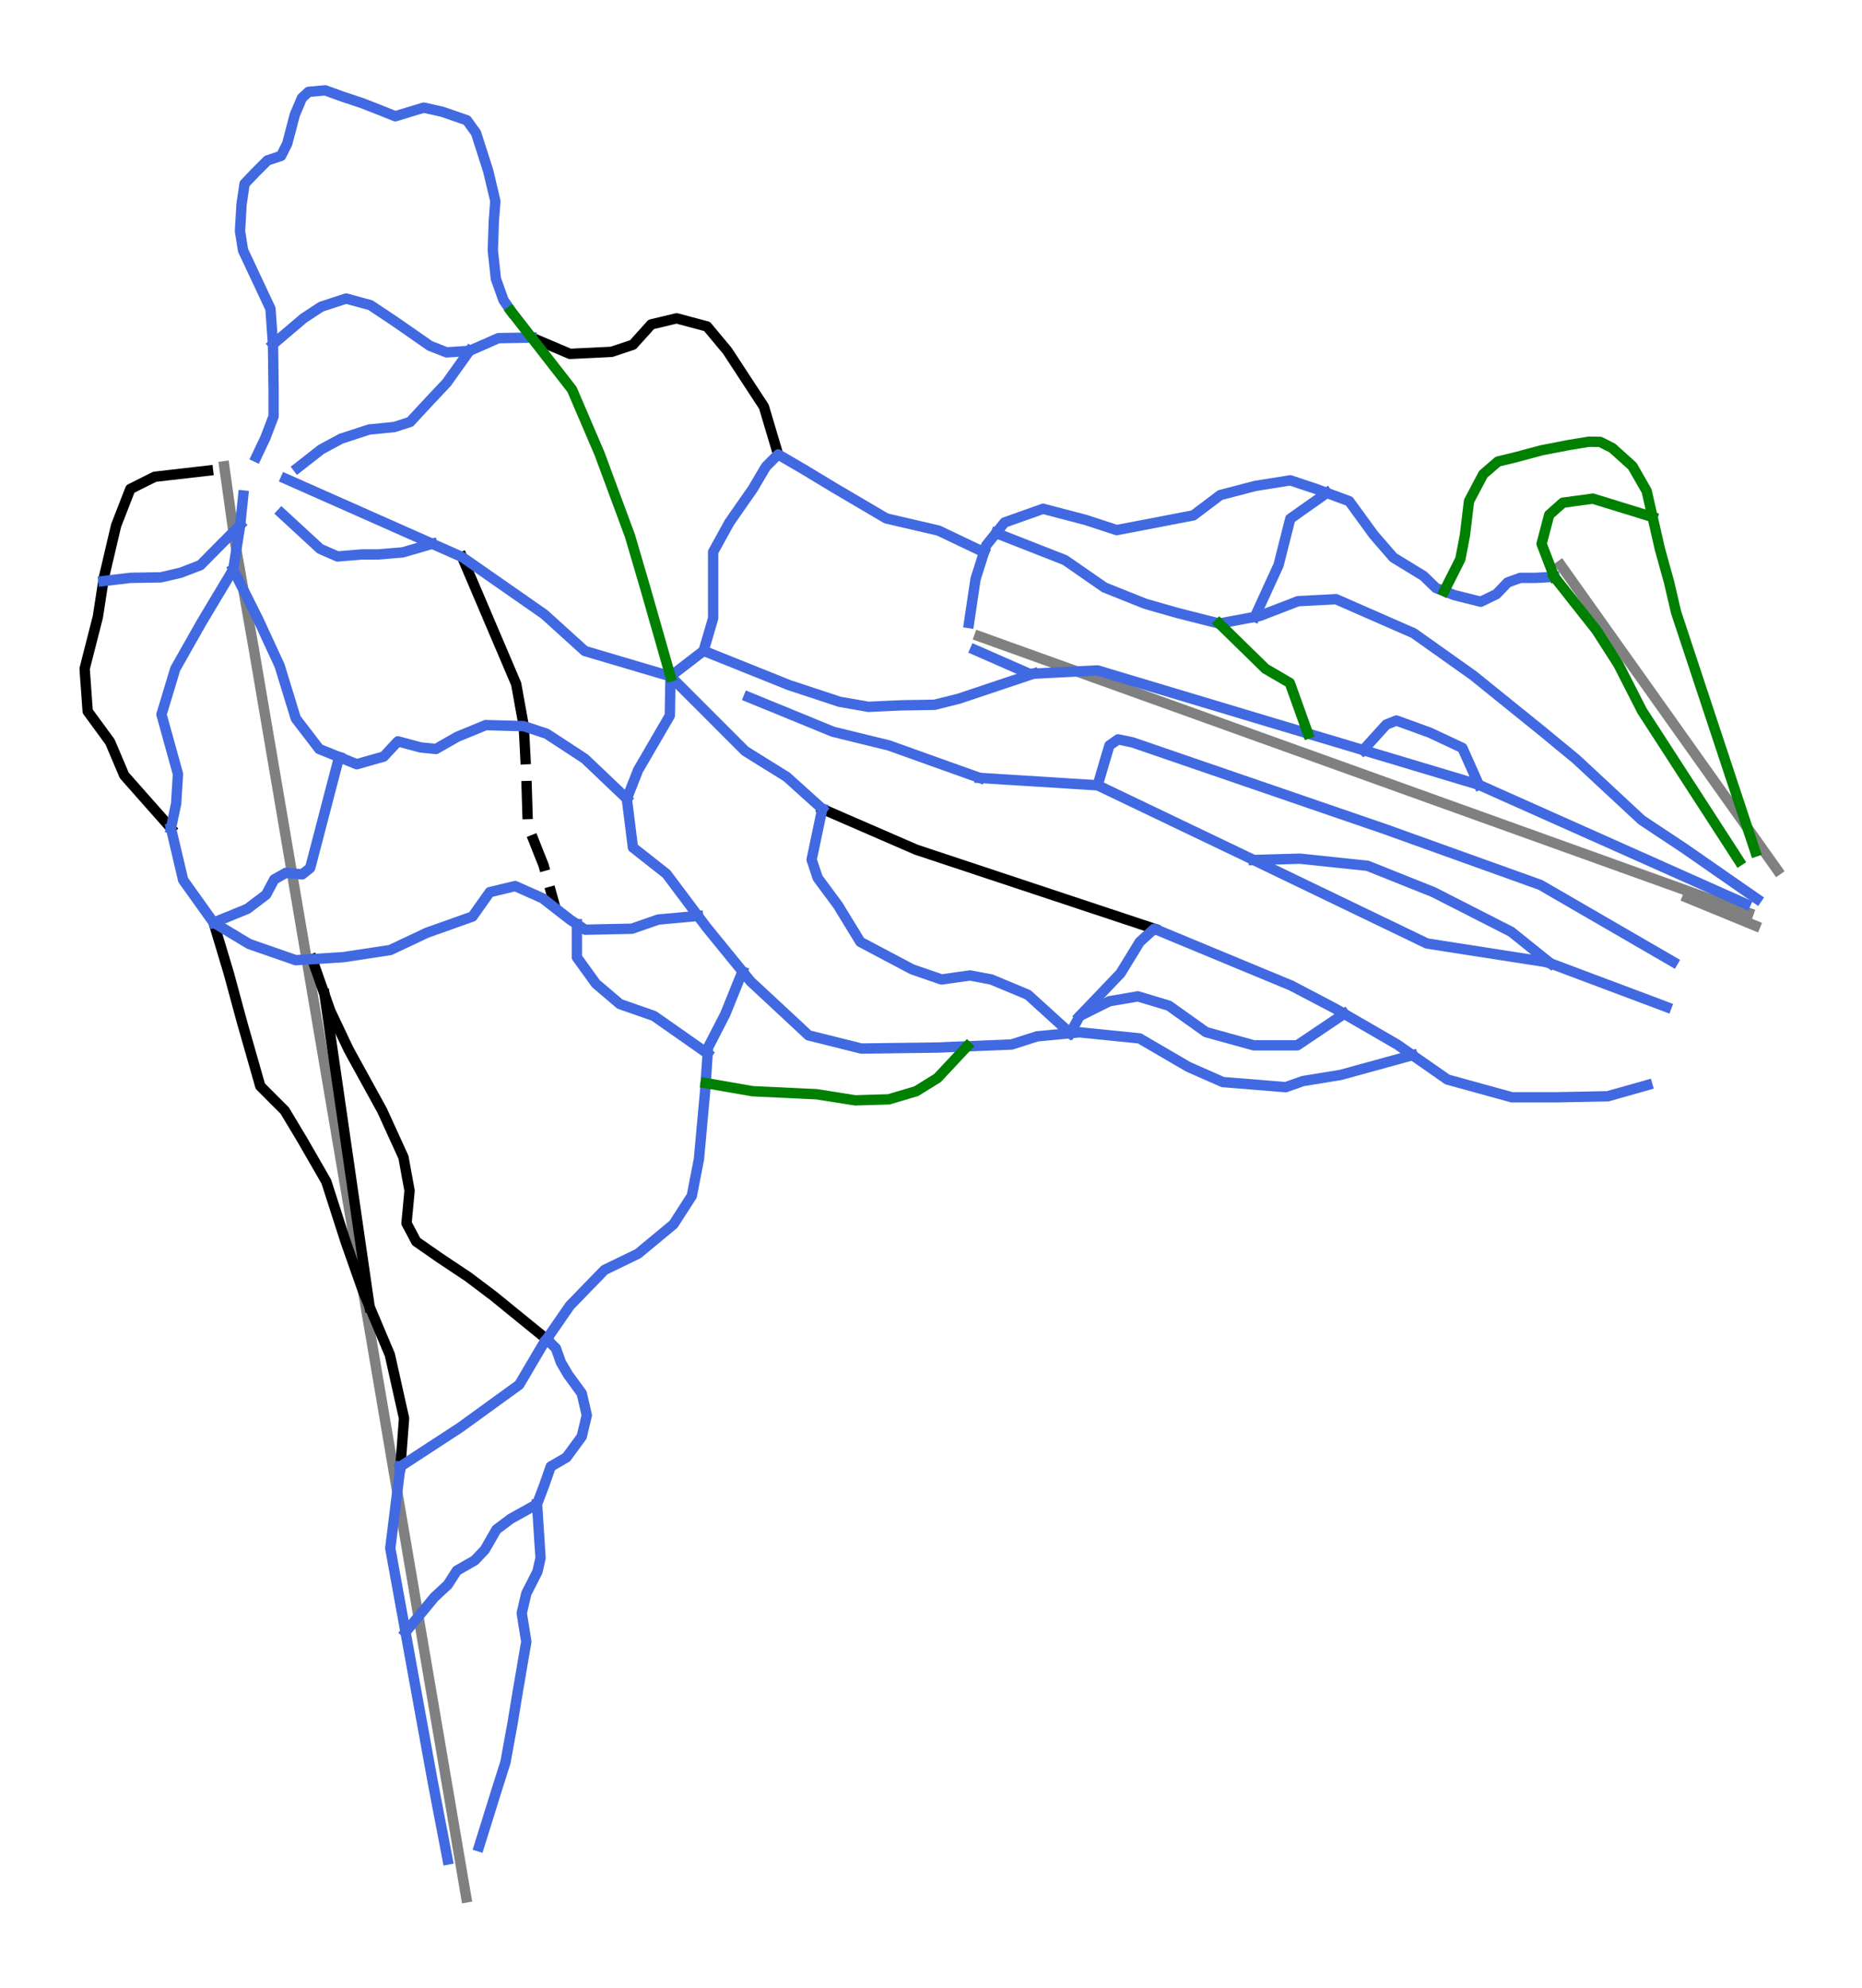<?xml version="1.0" encoding="utf-8" standalone="no"?>
<!DOCTYPE svg PUBLIC "-//W3C//DTD SVG 1.1//EN"
  "http://www.w3.org/Graphics/SVG/1.1/DTD/svg11.dtd">
<svg xmlns:xlink="http://www.w3.org/1999/xlink" width="72pt" height="76.829pt" viewBox="0 0 72 76.829" xmlns="http://www.w3.org/2000/svg" version="1.1">
 <defs>
  <style type="text/css">*{stroke-linejoin: round; stroke-linecap: butt}</style>
 </defs>
 <g id="figure_1">
  <g id="patch_1">
   <path d="M 0 76.829 
L 72 76.829 
L 72 0 
L 0 0 
z
" style="fill: #ffffff"/>
  </g>
  <g id="axes_1">
   <g id="line2d_1">
    <path d="M 8.671 18.023 
L 8.719 18.368 
L 8.768 18.712 
L 8.816 19.056 
L 8.864 19.4 
L 8.914 19.754 
L 8.963 20.107 
L 9.013 20.461 
L 9.063 20.814 
L 9.16 21.366 
L 9.257 21.918 
L 9.354 22.47 
L 9.451 23.021 
L 9.548 23.573 
L 9.645 24.125 
L 9.742 24.677 
L 9.84 25.229 
L 9.925 25.731 
L 10.011 26.233 
L 10.089 26.692 
L 10.167 27.152 
L 10.245 27.611 
L 10.323 28.07 
L 10.402 28.53 
L 10.48 28.989 
L 10.558 29.448 
L 10.636 29.908 
L 10.7 30.281 
L 10.764 30.655 
L 10.827 31.028 
L 10.891 31.401 
L 10.954 31.775 
L 11.018 32.148 
L 11.081 32.522 
L 11.145 32.895 
L 11.253 33.53 
L 11.361 34.164 
L 11.469 34.799 
L 11.577 35.433 
L 11.657 35.903 
L 11.737 36.374 
L 11.817 36.844 
L 11.897 37.314 
L 11.977 37.784 
L 12.057 38.255 
L 12.137 38.725 
L 12.217 39.195 
L 12.28 39.566 
L 12.343 39.937 
L 12.407 40.308 
L 12.47 40.679 
L 12.533 41.05 
L 12.596 41.42 
L 12.659 41.791 
L 12.722 42.162 
L 12.785 42.533 
L 12.849 42.904 
L 12.912 43.275 
L 12.975 43.646 
L 13.038 44.017 
L 13.101 44.388 
L 13.164 44.758 
L 13.227 45.129 
L 13.314 45.638 
L 13.4 46.146 
L 13.487 46.654 
L 13.574 47.163 
L 13.621 47.445 
L 13.727 48.063 
L 13.832 48.681 
L 13.937 49.299 
L 14.042 49.917 
L 14.111 50.322 
L 14.18 50.728 
L 14.249 51.133 
L 14.318 51.538 
L 14.387 51.943 
L 14.456 52.349 
L 14.525 52.754 
L 14.594 53.159 
L 14.681 53.668 
L 14.768 54.178 
L 14.854 54.687 
L 14.941 55.197 
L 15.028 55.706 
L 15.114 56.215 
L 15.201 56.725 
L 15.288 57.234 
L 15.395 57.861 
L 15.501 58.488 
L 15.608 59.115 
L 15.715 59.742 
L 15.786 60.159 
L 15.857 60.575 
L 15.928 60.992 
L 15.999 61.408 
L 16.069 61.825 
L 16.14 62.241 
L 16.211 62.658 
L 16.282 63.074 
L 16.363 63.552 
L 16.445 64.029 
L 16.526 64.507 
L 16.607 64.984 
L 16.689 65.462 
L 16.77 65.939 
L 16.851 66.417 
L 16.932 66.895 
L 17.014 67.372 
L 17.095 67.85 
L 17.176 68.327 
L 17.257 68.805 
L 17.339 69.282 
L 17.42 69.76 
L 17.501 70.238 
L 17.583 70.715 
L 17.694 71.371 
L 17.806 72.026 
L 17.917 72.682 
L 18.029 73.337 
" clip-path="url(#pae480b3e66)" style="fill: none; stroke: #808080; stroke-width: 0.4; stroke-linecap: square"/>
   </g>
   <g id="line2d_2">
    <path d="M 67.617 35.286 
L 67.211 35.14 
L 66.806 34.994 
L 66.401 34.848 
L 65.995 34.703 
L 65.439 34.503 
L 64.884 34.303 
L 64.328 34.103 
L 63.772 33.904 
L 63.318 33.741 
L 62.864 33.578 
L 62.411 33.415 
L 61.957 33.252 
L 61.503 33.088 
L 61.049 32.925 
L 60.595 32.762 
L 60.142 32.599 
L 59.775 32.468 
L 59.409 32.336 
L 59.042 32.204 
L 58.676 32.073 
L 58.309 31.941 
L 57.943 31.809 
L 57.577 31.678 
L 57.21 31.546 
L 56.81 31.402 
L 56.411 31.259 
L 56.011 31.115 
L 55.612 30.972 
L 55.212 30.828 
L 54.812 30.684 
L 54.413 30.541 
L 54.013 30.397 
L 53.644 30.264 
L 53.275 30.132 
L 52.906 29.999 
L 52.537 29.866 
L 52.168 29.734 
L 51.798 29.601 
L 51.429 29.468 
L 51.06 29.336 
L 50.731 29.217 
L 50.402 29.099 
L 50.073 28.981 
L 49.744 28.863 
L 49.414 28.744 
L 49.085 28.626 
L 48.756 28.508 
L 48.427 28.39 
L 48.025 28.245 
L 47.623 28.101 
L 47.221 27.956 
L 46.819 27.812 
L 46.417 27.667 
L 46.015 27.523 
L 45.613 27.378 
L 45.211 27.234 
L 44.842 27.101 
L 44.474 26.969 
L 44.105 26.837 
L 43.737 26.704 
L 43.368 26.572 
L 43 26.439 
L 42.631 26.307 
L 42.262 26.175 
L 41.769 25.997 
L 41.276 25.82 
L 40.783 25.643 
L 40.29 25.466 
L 39.685 25.248 
L 39.08 25.031 
L 38.474 24.813 
L 37.869 24.595 
" clip-path="url(#pae480b3e66)" style="fill: none; stroke: #808080; stroke-width: 0.4; stroke-linecap: square"/>
   </g>
   <g id="line2d_3">
    <path d="M 68.727 33.627 
L 68.426 33.203 
L 68.125 32.78 
L 67.825 32.356 
L 67.524 31.933 
L 67.289 31.602 
L 67.053 31.271 
L 66.818 30.941 
L 66.583 30.61 
L 66.348 30.279 
L 66.113 29.948 
L 65.878 29.617 
L 65.642 29.286 
L 65.411 28.96 
L 65.179 28.634 
L 64.947 28.308 
L 64.716 27.982 
L 64.484 27.656 
L 64.252 27.33 
L 64.02 27.004 
L 63.789 26.678 
L 63.516 26.294 
L 63.243 25.911 
L 62.97 25.527 
L 62.697 25.143 
L 62.424 24.759 
L 62.151 24.375 
L 61.878 23.991 
L 61.605 23.607 
L 61.294 23.169 
L 60.982 22.73 
L 60.67 22.291 
L 60.359 21.853 
" clip-path="url(#pae480b3e66)" style="fill: none; stroke: #808080; stroke-width: 0.4; stroke-linecap: square"/>
   </g>
   <g id="line2d_4">
    <path d="M 67.873 35.779 
L 67.544 35.644 
L 67.216 35.509 
L 66.887 35.374 
L 66.558 35.239 
L 66.229 35.104 
L 65.901 34.969 
L 65.572 34.834 
L 65.243 34.699 
" clip-path="url(#pae480b3e66)" style="fill: none; stroke: #808080; stroke-width: 0.4; stroke-linecap: square"/>
   </g>
   <g id="line2d_5">
    <path d="M 17.869 21.53 
L 18.13 22.143 
L 18.392 22.756 
L 18.653 23.369 
L 18.914 23.983 
L 19.175 24.596 
L 19.437 25.209 
L 19.698 25.822 
L 19.959 26.435 
L 20.033 26.843 
L 20.106 27.251 
L 20.18 27.658 
L 20.253 28.066 
" clip-path="url(#pae480b3e66)" style="fill: none; stroke: #000000; stroke-width: 0.4; stroke-linecap: square"/>
   </g>
   <g id="line2d_6">
    <path d="M 20.556 13.048 
L 20.927 13.205 
L 21.298 13.363 
L 21.669 13.52 
L 22.04 13.678 
L 22.442 13.658 
L 22.845 13.639 
L 23.247 13.619 
L 23.65 13.599 
L 24.062 13.462 
L 24.474 13.324 
L 24.828 12.932 
L 25.181 12.539 
L 25.672 12.422 
L 26.162 12.304 
L 26.751 12.461 
L 27.34 12.618 
L 27.733 13.089 
L 28.125 13.56 
L 28.479 14.1 
L 28.832 14.64 
L 29.185 15.179 
L 29.539 15.719 
L 29.676 16.18 
L 29.813 16.642 
L 29.951 17.103 
L 30.088 17.564 
" clip-path="url(#pae480b3e66)" style="fill: none; stroke: #000000; stroke-width: 0.4; stroke-linecap: square"/>
   </g>
   <g id="line2d_7">
    <path d="M 12.547 38.427 
L 12.601 38.804 
L 12.656 39.182 
L 12.71 39.56 
L 12.765 39.937 
L 12.82 40.315 
L 12.874 40.693 
L 12.929 41.07 
L 12.983 41.448 
L 13.038 41.826 
L 13.093 42.203 
L 13.147 42.581 
L 13.202 42.959 
L 13.256 43.336 
L 13.311 43.714 
L 13.365 44.092 
L 13.42 44.469 
L 13.475 44.847 
L 13.529 45.225 
L 13.584 45.602 
L 13.638 45.98 
L 13.693 46.358 
L 13.748 46.735 
L 13.802 47.113 
L 13.857 47.491 
L 13.911 47.868 
L 13.966 48.246 
L 14.021 48.624 
L 14.075 49.001 
L 14.13 49.379 
L 14.184 49.757 
L 14.239 50.134 
L 14.293 50.512 
" clip-path="url(#pae480b3e66)" style="fill: none; stroke: #000000; stroke-width: 0.4; stroke-linecap: square"/>
   </g>
   <g id="line2d_8">
    <path d="M 12.071 37.073 
L 12.19 37.411 
L 12.309 37.75 
L 12.428 38.088 
L 12.547 38.427 
L 12.66 38.751 
L 12.774 39.075 
L 12.951 39.448 
L 13.128 39.821 
L 13.304 40.194 
L 13.481 40.567 
L 13.805 41.156 
L 14.129 41.745 
L 14.453 42.334 
L 14.777 42.923 
L 14.983 43.374 
L 15.189 43.825 
L 15.395 44.277 
L 15.601 44.728 
L 15.719 45.376 
L 15.837 46.023 
L 15.778 46.652 
L 15.719 47.28 
L 15.907 47.634 
L 16.095 47.988 
L 16.547 48.302 
L 16.998 48.616 
L 17.558 48.989 
L 18.117 49.362 
L 18.598 49.725 
L 19.079 50.088 
L 19.594 50.507 
L 20.108 50.925 
L 20.623 51.344 
L 21.138 51.762 
" clip-path="url(#pae480b3e66)" style="fill: none; stroke: #000000; stroke-width: 0.4; stroke-linecap: square"/>
   </g>
   <g id="line2d_9">
    <path d="M 8.259 35.66 
L 8.406 36.151 
L 8.554 36.642 
L 8.701 37.133 
L 8.848 37.623 
L 8.976 38.094 
L 9.103 38.565 
L 9.231 39.036 
L 9.358 39.507 
L 9.535 40.125 
L 9.712 40.744 
L 9.888 41.362 
L 10.065 41.98 
L 10.536 42.452 
L 11.008 42.923 
L 11.361 43.511 
L 11.714 44.1 
L 11.94 44.493 
L 12.166 44.885 
L 12.392 45.278 
L 12.617 45.67 
L 12.804 46.249 
L 12.99 46.828 
L 13.177 47.407 
L 13.363 47.986 
L 13.533 48.469 
L 13.703 48.952 
L 13.873 49.434 
L 14.042 49.917 
L 14.293 50.512 
L 14.489 50.975 
L 14.684 51.438 
L 14.879 51.902 
L 15.075 52.365 
L 15.212 52.978 
L 15.349 53.591 
L 15.486 54.205 
L 15.624 54.818 
L 15.589 55.284 
L 15.554 55.75 
L 15.518 56.216 
L 15.483 56.682 
" clip-path="url(#pae480b3e66)" style="fill: none; stroke: #000000; stroke-width: 0.4; stroke-linecap: square"/>
   </g>
   <g id="line2d_10">
    <path d="M 20.253 28.066 
L 20.278 28.542 
L 20.303 29.018 
L 20.327 29.493 
L 20.352 29.969 
L 20.366 30.455 
L 20.381 30.941 
L 20.396 31.427 
L 20.411 31.913 
L 20.563 32.295 
L 20.715 32.678 
L 20.867 33.061 
L 21.019 33.443 
L 21.134 33.859 
L 21.25 34.275 
L 21.365 34.691 
L 21.48 35.107 
" clip-path="url(#pae480b3e66)" style="fill: none; stroke-dasharray: 1.48,0.64; stroke-dashoffset: 0; stroke: #000000; stroke-width: 0.4"/>
   </g>
   <g id="line2d_11">
    <path d="M 8.043 18.192 
L 7.528 18.251 
L 7.013 18.31 
L 6.497 18.369 
L 5.982 18.428 
L 5.511 18.663 
L 5.04 18.899 
L 4.902 19.252 
L 4.765 19.605 
L 4.628 19.958 
L 4.49 20.312 
L 4.372 20.812 
L 4.255 21.313 
L 4.137 21.813 
L 4.019 22.314 
L 3.997 22.459 
L 3.943 22.806 
L 3.89 23.152 
L 3.837 23.498 
L 3.783 23.845 
L 3.656 24.345 
L 3.528 24.846 
L 3.4 25.346 
L 3.273 25.847 
L 3.302 26.259 
L 3.332 26.671 
L 3.361 27.083 
L 3.391 27.495 
L 3.607 27.79 
L 3.823 28.084 
L 4.038 28.379 
L 4.254 28.673 
L 4.392 28.997 
L 4.529 29.321 
L 4.667 29.645 
L 4.804 29.968 
L 5.256 30.479 
L 5.707 30.989 
L 6.159 31.499 
L 6.61 32.01 
" clip-path="url(#pae480b3e66)" style="fill: none; stroke: #000000; stroke-width: 0.4; stroke-linecap: square"/>
   </g>
   <g id="line2d_12">
    <path d="M 31.796 31.265 
L 32.25 31.462 
L 32.703 31.659 
L 33.157 31.856 
L 33.611 32.053 
L 34.065 32.25 
L 34.518 32.447 
L 34.972 32.644 
L 35.426 32.841 
L 36.001 33.032 
L 36.577 33.223 
L 37.152 33.414 
L 37.728 33.605 
L 38.303 33.796 
L 38.879 33.987 
L 39.454 34.178 
L 40.03 34.369 
L 40.605 34.56 
L 41.181 34.751 
L 41.756 34.942 
L 42.332 35.133 
L 42.907 35.324 
L 43.482 35.515 
L 44.058 35.706 
L 44.633 35.897 
" clip-path="url(#pae480b3e66)" style="fill: none; stroke: #000000; stroke-width: 0.4; stroke-linecap: square"/>
   </g>
   <g id="line2d_13">
    <path d="M 9.406 19.153 
L 9.347 19.722 
L 9.289 20.291 
L 9.221 20.721 
L 9.154 21.151 
L 9.086 21.581 
L 9.018 22.011 
L 8.708 22.53 
L 8.397 23.049 
L 8.086 23.568 
L 7.776 24.087 
L 7.526 24.528 
L 7.277 24.968 
L 7.028 25.408 
L 6.779 25.849 
L 6.645 26.29 
L 6.512 26.732 
L 6.378 27.173 
L 6.244 27.615 
L 6.404 28.191 
L 6.563 28.767 
L 6.723 29.343 
L 6.882 29.919 
L 6.846 30.494 
L 6.81 31.069 
L 6.71 31.539 
L 6.61 32.01 
" clip-path="url(#pae480b3e66)" style="fill: none; stroke: #4169e1; stroke-width: 0.4; stroke-linecap: square"/>
   </g>
   <g id="line2d_14">
    <path d="M 28.95 26.947 
L 29.357 27.114 
L 29.765 27.281 
L 30.172 27.447 
L 30.579 27.614 
L 30.987 27.781 
L 31.394 27.948 
L 31.801 28.115 
L 32.208 28.282 
L 32.748 28.414 
L 33.288 28.547 
L 33.828 28.679 
L 34.368 28.811 
L 34.807 28.968 
L 35.246 29.125 
L 35.685 29.282 
L 36.124 29.439 
L 36.564 29.596 
L 37.003 29.753 
L 37.442 29.91 
L 37.881 30.067 
" clip-path="url(#pae480b3e66)" style="fill: none; stroke: #4169e1; stroke-width: 0.4; stroke-linecap: square"/>
   </g>
   <g id="line2d_15">
    <path d="M 11.047 18.506 
L 11.401 18.663 
L 11.755 18.82 
L 12.11 18.977 
L 12.464 19.134 
L 12.819 19.291 
L 13.173 19.448 
L 13.527 19.605 
L 13.882 19.762 
L 14.236 19.92 
L 14.59 20.077 
L 14.945 20.234 
L 15.299 20.391 
L 15.653 20.548 
L 16.008 20.705 
L 16.362 20.862 
L 16.716 21.019 
L 17.293 21.274 
L 17.869 21.53 
L 18.266 21.806 
L 18.663 22.083 
L 19.061 22.36 
L 19.458 22.637 
L 19.855 22.914 
L 20.252 23.19 
L 20.649 23.467 
L 21.046 23.744 
L 21.438 24.098 
L 21.829 24.453 
L 22.221 24.807 
L 22.613 25.161 
L 23.027 25.284 
L 23.441 25.406 
L 23.856 25.529 
L 24.27 25.651 
L 24.684 25.774 
L 25.098 25.896 
L 25.513 26.019 
L 25.927 26.141 
" clip-path="url(#pae480b3e66)" style="fill: none; stroke: #4169e1; stroke-width: 0.4; stroke-linecap: square"/>
   </g>
   <g id="line2d_16">
    <path d="M 27.207 25.154 
L 27.618 25.319 
L 28.03 25.484 
L 28.442 25.649 
L 28.854 25.815 
L 29.265 25.98 
L 29.677 26.145 
L 30.089 26.31 
L 30.5 26.476 
L 30.991 26.638 
L 31.482 26.8 
L 31.973 26.962 
L 32.464 27.124 
L 33.023 27.222 
L 33.583 27.32 
L 34.23 27.29 
L 34.878 27.261 
L 35.506 27.251 
L 36.134 27.241 
L 36.605 27.124 
L 37.076 27.006 
L 37.437 26.885 
L 37.799 26.764 
L 38.16 26.643 
L 38.521 26.522 
L 38.882 26.401 
L 39.243 26.28 
L 39.604 26.159 
L 39.965 26.038 
" clip-path="url(#pae480b3e66)" style="fill: none; stroke: #4169e1; stroke-width: 0.4; stroke-linecap: square"/>
   </g>
   <g id="line2d_17">
    <path d="M 10.556 13.306 
L 10.85 13.056 
L 11.145 12.805 
L 11.44 12.555 
L 11.734 12.305 
L 12.077 12.079 
L 12.421 11.854 
L 12.902 11.697 
L 13.383 11.539 
L 13.854 11.667 
L 14.325 11.795 
L 14.796 12.109 
L 15.267 12.423 
L 15.606 12.658 
L 15.945 12.894 
L 16.283 13.129 
L 16.622 13.365 
L 16.946 13.492 
L 17.27 13.62 
L 17.712 13.591 
L 18.153 13.561 
L 18.713 13.316 
L 19.272 13.07 
L 19.914 13.059 
L 20.556 13.048 
" clip-path="url(#pae480b3e66)" style="fill: none; stroke: #4169e1; stroke-width: 0.4; stroke-linecap: square"/>
   </g>
   <g id="line2d_18">
    <path d="M 11.518 18.075 
L 11.97 17.722 
L 12.421 17.369 
L 12.804 17.163 
L 13.187 16.957 
L 13.727 16.78 
L 14.267 16.603 
L 14.757 16.554 
L 15.248 16.505 
L 15.857 16.309 
L 16.239 15.897 
L 16.622 15.485 
L 16.946 15.141 
L 17.27 14.798 
L 17.491 14.488 
L 17.712 14.179 
L 17.932 13.87 
L 18.153 13.561 
" clip-path="url(#pae480b3e66)" style="fill: none; stroke: #4169e1; stroke-width: 0.4; stroke-linecap: square"/>
   </g>
   <g id="line2d_19">
    <path d="M 22.307 35.721 
L 22.307 36.361 
L 22.307 37.001 
L 22.673 37.508 
L 23.039 38.016 
L 23.503 38.411 
L 23.967 38.806 
L 24.297 38.922 
L 24.627 39.037 
L 24.957 39.152 
L 25.287 39.268 
L 25.806 39.632 
L 26.325 39.995 
L 26.844 40.359 
L 27.364 40.723 
" clip-path="url(#pae480b3e66)" style="fill: none; stroke: #4169e1; stroke-width: 0.4; stroke-linecap: square"/>
   </g>
   <g id="line2d_20">
    <path d="M 25.927 26.141 
L 25.92 26.52 
L 25.914 26.9 
L 25.908 27.279 
L 25.901 27.658 
L 25.594 28.186 
L 25.286 28.715 
L 24.978 29.244 
L 24.671 29.772 
L 24.455 30.322 
L 24.238 30.871 
L 24.297 31.342 
L 24.356 31.813 
L 24.415 32.285 
L 24.474 32.756 
L 24.798 33.011 
L 25.122 33.266 
L 25.446 33.521 
L 25.77 33.776 
L 26.075 34.183 
L 26.38 34.589 
L 26.685 34.996 
L 26.99 35.402 
L 27.301 35.817 
L 27.653 36.25 
L 28.006 36.683 
L 28.359 37.115 
L 28.711 37.548 
L 29.028 37.937 
L 29.308 38.197 
L 29.588 38.457 
L 29.868 38.717 
L 30.147 38.977 
L 30.427 39.237 
L 30.707 39.497 
L 30.986 39.757 
L 31.266 40.018 
L 31.776 40.145 
L 32.287 40.273 
L 32.797 40.4 
L 33.308 40.528 
L 33.676 40.523 
L 34.044 40.518 
L 34.412 40.513 
L 34.78 40.508 
L 35.148 40.503 
L 35.516 40.499 
L 35.884 40.494 
L 36.252 40.489 
L 36.825 40.465 
L 37.397 40.442 
L 37.827 40.424 
L 38.258 40.406 
L 38.688 40.389 
L 39.118 40.371 
L 39.609 40.214 
L 40.099 40.057 
L 40.742 39.996 
L 41.385 39.934 
L 41.748 39.9 
L 42.327 39.959 
L 42.906 40.018 
L 43.485 40.076 
L 44.064 40.135 
L 44.535 40.41 
L 45.006 40.685 
L 45.477 40.96 
L 45.949 41.234 
L 46.282 41.382 
L 46.616 41.529 
L 46.95 41.676 
L 47.283 41.823 
L 47.892 41.872 
L 48.5 41.921 
L 49.109 41.971 
L 49.717 42.02 
L 50.051 41.902 
L 50.385 41.784 
L 50.748 41.725 
L 51.111 41.666 
L 51.474 41.607 
L 51.837 41.548 
L 52.185 41.453 
L 52.532 41.357 
L 52.88 41.262 
L 53.228 41.166 
L 53.575 41.07 
L 53.923 40.975 
L 54.27 40.879 
L 54.618 40.784 
" clip-path="url(#pae480b3e66)" style="fill: none; stroke: #4169e1; stroke-width: 0.4; stroke-linecap: square"/>
   </g>
   <g id="line2d_21">
    <path d="M 31.796 31.265 
L 31.693 31.755 
L 31.59 32.246 
L 31.487 32.736 
L 31.384 33.226 
L 31.502 33.58 
L 31.619 33.933 
L 32.012 34.463 
L 32.404 34.993 
L 32.62 35.346 
L 32.836 35.7 
L 33.053 36.053 
L 33.268 36.406 
L 33.769 36.671 
L 34.269 36.936 
L 34.77 37.201 
L 35.27 37.466 
L 35.84 37.662 
L 36.409 37.858 
L 36.958 37.78 
L 37.508 37.702 
L 37.92 37.78 
L 38.333 37.858 
L 38.686 38.006 
L 39.04 38.153 
L 39.393 38.3 
L 39.746 38.448 
L 40.156 38.819 
L 40.566 39.191 
L 40.975 39.563 
L 41.385 39.934 
" clip-path="url(#pae480b3e66)" style="fill: none; stroke: #4169e1; stroke-width: 0.4; stroke-linecap: square"/>
   </g>
   <g id="line2d_22">
    <path d="M 9.018 22.011 
L 9.26 22.494 
L 9.503 22.977 
L 9.745 23.461 
L 9.987 23.944 
L 10.193 24.39 
L 10.399 24.837 
L 10.605 25.283 
L 10.812 25.73 
L 10.968 26.24 
L 11.125 26.751 
L 11.282 27.261 
L 11.439 27.771 
L 11.665 28.066 
L 11.891 28.36 
L 12.117 28.655 
L 12.342 28.949 
L 12.728 29.105 
L 13.113 29.261 
L 13.454 29.399 
L 13.795 29.538 
L 14.315 29.39 
L 14.836 29.243 
L 15.11 28.949 
L 15.385 28.654 
L 15.827 28.772 
L 16.268 28.89 
L 16.857 28.949 
L 17.27 28.713 
L 17.682 28.478 
L 18.232 28.252 
L 18.782 28.026 
L 19.15 28.036 
L 19.517 28.046 
L 19.885 28.056 
L 20.253 28.066 
L 20.695 28.213 
L 21.137 28.36 
L 21.505 28.6 
L 21.873 28.841 
L 22.241 29.081 
L 22.609 29.322 
L 23.017 29.709 
L 23.424 30.097 
L 23.831 30.484 
L 24.238 30.871 
" clip-path="url(#pae480b3e66)" style="fill: none; stroke: #4169e1; stroke-width: 0.4; stroke-linecap: square"/>
   </g>
   <g id="line2d_23">
    <path d="M 37.881 30.067 
L 38.452 30.103 
L 39.022 30.139 
L 39.592 30.174 
L 40.163 30.21 
L 40.733 30.246 
L 41.303 30.282 
L 41.874 30.317 
L 42.444 30.353 
L 42.804 30.525 
L 43.164 30.697 
L 43.524 30.87 
L 43.885 31.042 
L 44.245 31.214 
L 44.605 31.387 
L 44.965 31.559 
L 45.325 31.731 
L 45.685 31.904 
L 46.045 32.076 
L 46.405 32.248 
L 46.766 32.421 
L 47.126 32.593 
L 47.486 32.765 
L 47.846 32.937 
L 48.206 33.11 
L 48.479 33.241 
L 48.897 33.443 
L 49.316 33.645 
L 49.734 33.846 
L 50.153 34.048 
L 50.571 34.249 
L 50.99 34.451 
L 51.408 34.652 
L 51.826 34.854 
L 52.245 35.055 
L 52.663 35.257 
L 53.082 35.458 
L 53.5 35.66 
L 53.919 35.861 
L 54.337 36.063 
L 54.756 36.264 
L 55.174 36.466 
L 55.741 36.554 
L 56.308 36.643 
L 56.874 36.731 
L 57.441 36.819 
L 58.008 36.908 
L 58.574 36.996 
L 59.141 37.084 
L 59.708 37.172 
L 59.959 37.238 
L 60.519 37.448 
L 61.079 37.659 
L 61.639 37.869 
L 62.199 38.079 
L 62.759 38.289 
L 63.318 38.499 
L 63.878 38.709 
L 64.438 38.92 
" clip-path="url(#pae480b3e66)" style="fill: none; stroke: #4169e1; stroke-width: 0.4; stroke-linecap: square"/>
   </g>
   <g id="line2d_24">
    <path d="M 25.927 26.141 
L 26.247 25.894 
L 26.567 25.647 
L 26.887 25.401 
L 27.207 25.154 
L 27.392 24.525 
L 27.576 23.897 
L 27.576 23.531 
L 27.576 23.164 
L 27.576 22.798 
L 27.576 22.432 
L 27.576 21.882 
L 27.576 21.332 
L 27.89 20.763 
L 28.204 20.194 
L 28.429 19.87 
L 28.655 19.546 
L 28.881 19.223 
L 29.107 18.899 
L 29.362 18.467 
L 29.617 18.035 
L 30.088 17.564 
L 30.609 17.868 
L 31.129 18.172 
L 31.698 18.516 
L 32.268 18.86 
L 32.768 19.154 
L 33.268 19.448 
L 33.769 19.743 
L 34.269 20.037 
L 34.775 20.155 
L 35.28 20.273 
L 35.786 20.39 
L 36.291 20.508 
L 36.731 20.717 
L 37.171 20.927 
L 37.611 21.136 
L 38.051 21.345 
" clip-path="url(#pae480b3e66)" style="fill: none; stroke: #4169e1; stroke-width: 0.4; stroke-linecap: square"/>
   </g>
   <g id="line2d_25">
    <path d="M 13.113 29.261 
L 12.973 29.797 
L 12.833 30.333 
L 12.693 30.868 
L 12.554 31.404 
L 12.414 31.94 
L 12.274 32.476 
L 12.134 33.012 
L 11.994 33.547 
L 11.684 33.795 
L 11.055 33.736 
L 10.604 33.991 
L 10.29 34.58 
L 9.926 34.855 
L 9.563 35.129 
L 9.237 35.262 
L 8.911 35.395 
L 8.585 35.528 
L 8.259 35.66 
" clip-path="url(#pae480b3e66)" style="fill: none; stroke: #4169e1; stroke-width: 0.4; stroke-linecap: square"/>
   </g>
   <g id="line2d_26">
    <path d="M 10.89 19.842 
L 11.263 20.185 
L 11.636 20.529 
L 12.009 20.872 
L 12.382 21.215 
L 12.717 21.362 
L 13.053 21.508 
L 13.524 21.469 
L 13.995 21.43 
L 14.623 21.43 
L 15.094 21.39 
L 15.565 21.351 
L 16.141 21.185 
L 16.716 21.019 
" clip-path="url(#pae480b3e66)" style="fill: none; stroke: #4169e1; stroke-width: 0.4; stroke-linecap: square"/>
   </g>
   <g id="line2d_27">
    <path d="M 15.483 56.682 
L 15.434 57.077 
L 15.385 57.472 
L 15.336 57.867 
L 15.287 58.262 
L 15.238 58.657 
L 15.189 59.052 
L 15.14 59.447 
L 15.091 59.842 
L 15.165 60.247 
L 15.238 60.653 
L 15.312 61.058 
L 15.386 61.463 
L 15.459 61.868 
L 15.533 62.273 
L 15.607 62.678 
L 15.68 63.084 
L 15.747 63.448 
L 15.813 63.812 
L 15.879 64.176 
L 15.945 64.54 
L 16.011 64.904 
L 16.078 65.268 
L 16.144 65.633 
L 16.21 65.997 
L 16.276 66.361 
L 16.343 66.725 
L 16.409 67.089 
L 16.475 67.453 
L 16.541 67.817 
L 16.607 68.182 
L 16.674 68.546 
L 16.74 68.91 
L 16.811 69.28 
L 16.882 69.651 
L 16.953 70.021 
L 17.024 70.392 
L 17.096 70.762 
L 17.167 71.133 
L 17.238 71.503 
L 17.309 71.873 
" clip-path="url(#pae480b3e66)" style="fill: none; stroke: #4169e1; stroke-width: 0.4; stroke-linecap: square"/>
   </g>
   <g id="line2d_28">
    <path d="M 37.705 25.122 
L 38.232 25.353 
L 38.758 25.584 
L 39.285 25.815 
L 39.812 26.046 
L 39.965 26.038 
L 40.584 26.007 
L 41.203 25.975 
L 41.822 25.944 
L 42.442 25.913 
L 42.95 26.065 
L 43.458 26.218 
L 43.967 26.37 
L 44.475 26.523 
L 44.983 26.675 
L 45.492 26.828 
L 46 26.98 
L 46.508 27.132 
L 47.017 27.285 
L 47.525 27.437 
L 48.033 27.59 
L 48.542 27.742 
L 49.05 27.895 
L 49.558 28.047 
L 50.067 28.199 
L 50.575 28.352 
L 51.109 28.512 
L 51.643 28.672 
L 52.177 28.832 
L 52.711 28.992 
L 53.27 29.16 
L 53.829 29.327 
L 54.388 29.495 
L 54.948 29.663 
L 55.507 29.83 
L 56.066 29.998 
L 56.625 30.166 
L 57.184 30.333 
L 57.507 30.477 
L 57.829 30.621 
L 58.151 30.765 
L 58.474 30.909 
L 58.796 31.052 
L 59.118 31.196 
L 59.441 31.34 
L 59.763 31.484 
L 60.086 31.628 
L 60.408 31.771 
L 60.73 31.915 
L 61.053 32.059 
L 61.375 32.203 
L 61.697 32.347 
L 62.02 32.49 
L 62.342 32.634 
L 62.665 32.778 
L 62.987 32.922 
L 63.309 33.066 
L 63.632 33.209 
L 63.954 33.353 
L 64.276 33.497 
L 64.599 33.641 
L 64.921 33.785 
L 65.244 33.929 
L 65.566 34.072 
L 65.888 34.216 
L 66.211 34.36 
L 66.533 34.504 
L 66.855 34.647 
L 67.178 34.791 
L 67.5 34.935 
" clip-path="url(#pae480b3e66)" style="fill: none; stroke: #4169e1; stroke-width: 0.4; stroke-linecap: square"/>
   </g>
   <g id="line2d_29">
    <path d="M 42.444 30.353 
L 42.584 29.877 
L 42.723 29.401 
L 42.9 28.812 
L 43.233 28.577 
L 43.79 28.694 
L 44.401 28.903 
L 45.012 29.113 
L 45.623 29.323 
L 46.234 29.533 
L 46.844 29.742 
L 47.455 29.952 
L 48.066 30.162 
L 48.677 30.372 
L 49.288 30.581 
L 49.899 30.791 
L 50.51 31.001 
L 51.121 31.211 
L 51.732 31.421 
L 52.343 31.63 
L 52.954 31.84 
L 53.565 32.05 
L 53.94 32.184 
L 54.315 32.319 
L 54.69 32.454 
L 55.065 32.588 
L 55.44 32.723 
L 55.815 32.858 
L 56.19 32.992 
L 56.565 33.127 
L 56.94 33.261 
L 57.315 33.396 
L 57.691 33.531 
L 58.066 33.665 
L 58.441 33.8 
L 58.816 33.934 
L 59.191 34.069 
L 59.566 34.204 
L 59.886 34.389 
L 60.207 34.575 
L 60.527 34.76 
L 60.848 34.946 
L 61.168 35.132 
L 61.489 35.317 
L 61.809 35.503 
L 62.13 35.688 
L 62.45 35.874 
L 62.771 36.059 
L 63.091 36.245 
L 63.411 36.431 
L 63.732 36.616 
L 64.052 36.802 
L 64.373 36.987 
L 64.693 37.173 
" clip-path="url(#pae480b3e66)" style="fill: none; stroke: #4169e1; stroke-width: 0.4; stroke-linecap: square"/>
   </g>
   <g id="line2d_30">
    <path d="M 37.469 24.081 
L 37.533 23.654 
L 37.596 23.227 
L 37.66 22.801 
L 37.724 22.374 
L 37.888 21.859 
L 38.051 21.345 
L 38.136 21.078 
L 38.517 20.603 
L 38.843 20.195 
L 39.216 20.063 
L 39.589 19.93 
L 39.962 19.798 
L 40.335 19.665 
L 40.747 19.773 
L 41.159 19.881 
L 41.572 19.989 
L 41.984 20.097 
L 42.582 20.293 
L 43.181 20.489 
L 43.539 20.421 
L 43.897 20.352 
L 44.256 20.283 
L 44.614 20.215 
L 44.997 20.141 
L 45.38 20.067 
L 45.762 19.994 
L 46.145 19.92 
L 46.665 19.528 
L 47.185 19.135 
L 47.524 19.047 
L 47.862 18.959 
L 48.201 18.87 
L 48.54 18.782 
L 49.217 18.674 
L 49.894 18.566 
L 50.395 18.733 
L 50.895 18.9 
L 51.306 19.051 
L 51.738 19.211 
L 52.171 19.371 
L 52.407 19.695 
L 52.642 20.018 
L 52.878 20.342 
L 53.113 20.666 
L 53.496 21.108 
L 53.879 21.549 
L 54.458 21.903 
L 55.037 22.256 
L 55.527 22.727 
L 55.844 22.85 
L 56.237 23.002 
L 56.748 23.13 
L 57.258 23.258 
L 57.866 22.963 
L 58.298 22.512 
L 58.789 22.335 
L 59.397 22.335 
L 59.749 22.315 
L 60.1 22.295 
" clip-path="url(#pae480b3e66)" style="fill: none; stroke: #4169e1; stroke-width: 0.4; stroke-linecap: square"/>
   </g>
   <g id="line2d_31">
    <path d="M 20.767 58.135 
L 20.801 58.655 
L 20.834 59.175 
L 20.868 59.695 
L 20.902 60.215 
L 20.783 60.745 
L 20.568 61.167 
L 20.352 61.589 
L 20.263 61.972 
L 20.175 62.354 
L 20.263 62.904 
L 20.352 63.454 
L 20.268 63.939 
L 20.185 64.425 
L 20.102 64.911 
L 20.018 65.397 
L 19.92 65.995 
L 19.822 66.594 
L 19.753 66.972 
L 19.684 67.35 
L 19.615 67.727 
L 19.547 68.105 
L 19.37 68.665 
L 19.193 69.224 
L 19.027 69.759 
L 18.86 70.293 
L 18.693 70.828 
L 18.526 71.363 
" clip-path="url(#pae480b3e66)" style="fill: none; stroke: #4169e1; stroke-width: 0.4; stroke-linecap: square"/>
   </g>
   <g id="line2d_32">
    <path d="M 21.138 51.762 
L 21.494 52.11 
L 21.69 52.659 
L 21.965 53.13 
L 22.23 53.493 
L 22.495 53.857 
L 22.593 54.279 
L 22.691 54.701 
L 22.593 55.113 
L 22.495 55.525 
L 22.2 55.927 
L 21.906 56.329 
L 21.602 56.506 
L 21.297 56.683 
L 21.17 57.046 
L 21.042 57.409 
L 20.905 57.772 
L 20.767 58.135 
L 20.312 58.39 
L 19.746 58.704 
L 19.472 58.911 
L 19.197 59.117 
L 18.971 59.509 
L 18.745 59.902 
L 18.353 60.314 
L 18.009 60.51 
L 17.665 60.707 
L 17.312 61.256 
L 17.057 61.491 
L 16.802 61.727 
L 16.522 62.066 
L 16.241 62.405 
L 15.961 62.744 
L 15.68 63.084 
" clip-path="url(#pae480b3e66)" style="fill: none; stroke: #4169e1; stroke-width: 0.4; stroke-linecap: square"/>
   </g>
   <g id="line2d_33">
    <path d="M 28.711 37.548 
L 28.545 37.959 
L 28.379 38.371 
L 28.213 38.782 
L 28.047 39.193 
L 27.88 39.517 
L 27.713 39.841 
L 27.546 40.165 
L 27.379 40.489 
L 27.364 40.723 
L 27.325 41.292 
L 27.286 41.862 
L 27.262 42.216 
L 27.203 42.863 
L 27.144 43.511 
L 27.085 44.159 
L 27.026 44.807 
L 26.957 45.16 
L 26.888 45.513 
L 26.82 45.867 
L 26.751 46.22 
L 26.398 46.769 
L 26.044 47.319 
L 25.701 47.604 
L 25.358 47.888 
L 25.014 48.173 
L 24.671 48.457 
L 24.347 48.614 
L 24.023 48.771 
L 23.699 48.928 
L 23.375 49.085 
L 23.041 49.429 
L 22.707 49.772 
L 22.374 50.116 
L 22.04 50.459 
L 21.814 50.785 
L 21.589 51.111 
L 21.363 51.437 
L 21.138 51.762 
L 20.98 51.99 
L 20.754 52.373 
L 20.528 52.756 
L 20.303 53.138 
L 20.077 53.521 
L 19.792 53.727 
L 19.508 53.933 
L 19.223 54.139 
L 18.938 54.346 
L 18.654 54.552 
L 18.369 54.758 
L 18.085 54.964 
L 17.8 55.17 
L 17.51 55.359 
L 17.221 55.548 
L 16.931 55.737 
L 16.642 55.926 
L 16.352 56.115 
L 16.062 56.304 
L 15.773 56.493 
L 15.483 56.682 
" clip-path="url(#pae480b3e66)" style="fill: none; stroke: #4169e1; stroke-width: 0.4; stroke-linecap: square"/>
   </g>
   <g id="line2d_34">
    <path d="M 41.385 39.934 
L 41.567 39.603 
L 41.748 39.272 
L 42.323 38.985 
L 42.897 38.699 
L 43.448 38.605 
L 44 38.51 
L 44.6 38.691 
L 45.2 38.872 
L 45.558 39.127 
L 45.916 39.382 
L 46.275 39.637 
L 46.633 39.892 
L 47.094 40.02 
L 47.555 40.147 
L 48.017 40.275 
L 48.478 40.402 
L 48.9 40.402 
L 49.322 40.402 
L 49.744 40.402 
L 50.166 40.402 
L 50.618 40.098 
L 51.071 39.794 
L 51.524 39.489 
L 51.976 39.185 
" clip-path="url(#pae480b3e66)" style="fill: none; stroke: #4169e1; stroke-width: 0.4; stroke-linecap: square"/>
   </g>
   <g id="line2d_35">
    <path d="M 52.711 28.992 
L 53.157 28.499 
L 53.604 28.006 
L 53.996 27.849 
L 54.32 27.967 
L 54.644 28.084 
L 54.968 28.202 
L 55.292 28.32 
L 55.606 28.467 
L 55.92 28.614 
L 56.234 28.761 
L 56.548 28.909 
L 56.707 29.265 
L 56.866 29.621 
L 57.025 29.977 
L 57.184 30.333 
" clip-path="url(#pae480b3e66)" style="fill: none; stroke: #4169e1; stroke-width: 0.4; stroke-linecap: square"/>
   </g>
   <g id="line2d_36">
    <path d="M 48.479 33.241 
L 48.927 33.228 
L 49.374 33.215 
L 49.822 33.202 
L 50.27 33.189 
L 50.923 33.258 
L 51.575 33.327 
L 52.228 33.395 
L 52.881 33.464 
L 53.2 33.591 
L 53.519 33.719 
L 53.838 33.847 
L 54.157 33.974 
L 54.476 34.102 
L 54.795 34.229 
L 55.114 34.357 
L 55.433 34.484 
L 55.808 34.676 
L 56.183 34.867 
L 56.559 35.058 
L 56.934 35.25 
L 57.309 35.441 
L 57.685 35.632 
L 58.06 35.824 
L 58.436 36.015 
L 58.816 36.321 
L 59.197 36.627 
L 59.578 36.933 
L 59.959 37.238 
" clip-path="url(#pae480b3e66)" style="fill: none; stroke: #4169e1; stroke-width: 0.4; stroke-linecap: square"/>
   </g>
   <g id="line2d_37">
    <path d="M 41.748 39.272 
L 42.143 38.859 
L 42.538 38.447 
L 42.932 38.034 
L 43.327 37.622 
L 43.513 37.318 
L 43.7 37.014 
L 43.886 36.709 
L 44.073 36.405 
L 44.353 36.151 
L 44.633 35.897 
L 44.965 36.034 
L 45.296 36.172 
L 45.627 36.309 
L 45.958 36.447 
L 46.29 36.584 
L 46.621 36.721 
L 46.952 36.859 
L 47.283 36.996 
L 47.615 37.133 
L 47.946 37.271 
L 48.277 37.408 
L 48.609 37.546 
L 48.94 37.683 
L 49.271 37.82 
L 49.602 37.958 
L 49.934 38.095 
L 50.357 38.317 
L 50.78 38.539 
L 51.204 38.761 
L 51.627 38.983 
L 51.976 39.185 
L 52.488 39.481 
L 53 39.777 
L 53.512 40.074 
L 54.024 40.37 
L 54.321 40.577 
L 54.618 40.784 
L 54.955 41.019 
L 55.293 41.254 
L 55.63 41.489 
L 55.967 41.724 
L 56.591 41.896 
L 57.214 42.068 
L 57.837 42.239 
L 58.461 42.411 
L 58.897 42.411 
L 59.334 42.411 
L 59.771 42.411 
L 60.207 42.411 
L 60.698 42.401 
L 61.189 42.392 
L 61.679 42.382 
L 62.17 42.372 
L 62.553 42.264 
L 62.936 42.156 
L 63.318 42.048 
L 63.701 41.94 
" clip-path="url(#pae480b3e66)" style="fill: none; stroke: #4169e1; stroke-width: 0.4; stroke-linecap: square"/>
   </g>
   <g id="line2d_38">
    <path d="M 25.927 26.141 
L 26.287 26.502 
L 26.648 26.863 
L 27.009 27.223 
L 27.37 27.584 
L 27.73 27.945 
L 28.091 28.306 
L 28.452 28.667 
L 28.813 29.027 
L 29.215 29.278 
L 29.617 29.528 
L 30.02 29.778 
L 30.422 30.028 
L 30.765 30.337 
L 31.109 30.647 
L 31.452 30.956 
L 31.796 31.265 
" clip-path="url(#pae480b3e66)" style="fill: none; stroke: #4169e1; stroke-width: 0.4; stroke-linecap: square"/>
   </g>
   <g id="line2d_39">
    <path d="M 38.517 20.603 
L 38.849 20.734 
L 39.182 20.864 
L 39.515 20.995 
L 39.848 21.125 
L 40.181 21.256 
L 40.513 21.386 
L 40.846 21.517 
L 41.179 21.647 
L 41.562 21.912 
L 41.944 22.177 
L 42.327 22.442 
L 42.71 22.707 
L 43.102 22.864 
L 43.495 23.021 
L 43.888 23.178 
L 44.28 23.335 
L 44.898 23.512 
L 45.517 23.689 
L 45.924 23.792 
L 46.331 23.895 
L 46.739 23.998 
L 47.146 24.101 
L 47.49 24.036 
L 47.834 23.972 
L 48.179 23.907 
L 48.523 23.843 
L 48.716 23.807 
L 49.084 23.664 
L 49.452 23.522 
L 49.821 23.38 
L 50.189 23.237 
L 50.557 23.218 
L 50.925 23.198 
L 51.293 23.179 
L 51.661 23.159 
L 52.036 23.323 
L 52.411 23.488 
L 52.787 23.652 
L 53.162 23.816 
L 53.538 23.981 
L 53.913 24.145 
L 54.288 24.31 
L 54.664 24.474 
L 54.951 24.678 
L 55.238 24.881 
L 55.525 25.085 
L 55.812 25.288 
L 56.099 25.492 
L 56.386 25.696 
L 56.673 25.899 
L 56.96 26.103 
L 57.291 26.37 
L 57.623 26.638 
L 57.954 26.905 
L 58.285 27.172 
L 58.616 27.44 
L 58.948 27.707 
L 59.279 27.975 
L 59.61 28.242 
L 59.944 28.517 
L 60.277 28.792 
L 60.611 29.066 
L 60.945 29.341 
L 61.262 29.636 
L 61.578 29.93 
L 61.895 30.225 
L 62.212 30.519 
L 62.529 30.814 
L 62.846 31.108 
L 63.163 31.403 
L 63.48 31.697 
L 63.887 31.967 
L 64.294 32.237 
L 64.702 32.507 
L 65.109 32.777 
L 65.462 33.022 
L 65.815 33.267 
L 66.169 33.513 
L 66.522 33.758 
L 66.875 34.003 
L 67.228 34.249 
L 67.582 34.494 
L 67.935 34.739 
" clip-path="url(#pae480b3e66)" style="fill: none; stroke: #4169e1; stroke-width: 0.4; stroke-linecap: square"/>
   </g>
   <g id="line2d_40">
    <path d="M 9.289 20.291 
L 8.904 20.679 
L 8.519 21.067 
L 8.134 21.455 
L 7.749 21.844 
L 7.366 21.991 
L 6.983 22.138 
L 6.6 22.227 
L 6.218 22.315 
L 5.629 22.325 
L 5.04 22.335 
L 4.518 22.397 
L 3.997 22.459 
" clip-path="url(#pae480b3e66)" style="fill: none; stroke: #4169e1; stroke-width: 0.4; stroke-linecap: square"/>
   </g>
   <g id="line2d_41">
    <path d="M 6.61 32.01 
L 6.728 32.51 
L 6.846 33.011 
L 6.964 33.511 
L 7.082 34.012 
L 7.376 34.424 
L 7.67 34.836 
L 7.965 35.248 
L 8.259 35.66 
L 8.603 35.866 
L 8.946 36.072 
L 9.29 36.279 
L 9.633 36.485 
L 10.085 36.642 
L 10.536 36.799 
L 10.988 36.956 
L 11.439 37.113 
L 12.071 37.073 
L 12.678 37.034 
L 13.285 36.995 
L 13.736 36.926 
L 14.188 36.858 
L 14.639 36.789 
L 15.091 36.72 
L 15.444 36.553 
L 15.797 36.387 
L 16.151 36.22 
L 16.504 36.053 
L 16.946 35.896 
L 17.388 35.739 
L 17.829 35.582 
L 18.271 35.425 
L 18.605 34.954 
L 18.938 34.483 
L 19.429 34.365 
L 19.92 34.247 
L 20.45 34.483 
L 20.98 34.718 
L 21.48 35.107 
L 21.76 35.325 
L 22.04 35.542 
L 22.307 35.721 
L 22.629 35.935 
L 23.081 35.925 
L 23.532 35.915 
L 23.983 35.906 
L 24.435 35.896 
L 24.945 35.719 
L 25.456 35.542 
L 25.839 35.507 
L 26.223 35.472 
L 26.606 35.437 
L 26.99 35.402 
" clip-path="url(#pae480b3e66)" style="fill: none; stroke: #4169e1; stroke-width: 0.4; stroke-linecap: square"/>
   </g>
   <g id="line2d_42">
    <path d="M 9.912 17.661 
L 10.089 17.288 
L 10.265 16.916 
L 10.422 16.503 
L 10.579 16.091 
L 10.579 15.581 
L 10.579 15.07 
L 10.573 14.629 
L 10.568 14.188 
L 10.562 13.747 
L 10.556 13.306 
L 10.531 12.962 
L 10.507 12.619 
L 10.483 12.275 
L 10.458 11.932 
L 10.193 11.368 
L 9.928 10.803 
L 9.663 10.239 
L 9.398 9.675 
L 9.339 9.302 
L 9.28 8.929 
L 9.31 8.419 
L 9.339 7.908 
L 9.398 7.506 
L 9.457 7.104 
L 9.869 6.672 
L 10.34 6.201 
L 10.87 6.024 
L 11.106 5.553 
L 11.253 4.994 
L 11.4 4.434 
L 11.538 4.111 
L 11.675 3.787 
L 11.93 3.551 
L 12.578 3.492 
L 12.902 3.61 
L 13.226 3.728 
L 13.609 3.855 
L 13.992 3.983 
L 14.345 4.12 
L 14.698 4.258 
L 15.287 4.493 
L 15.837 4.326 
L 16.387 4.16 
L 16.74 4.238 
L 17.093 4.317 
L 17.574 4.483 
L 18.055 4.65 
L 18.408 5.141 
L 18.526 5.509 
L 18.644 5.877 
L 18.762 6.245 
L 18.879 6.613 
L 19.017 7.192 
L 19.154 7.771 
L 19.125 8.154 
L 19.096 8.537 
L 19.076 9.106 
L 19.056 9.675 
L 19.115 10.224 
L 19.174 10.774 
L 19.321 11.186 
L 19.468 11.598 
L 19.763 12.03 
" clip-path="url(#pae480b3e66)" style="fill: none; stroke: #4169e1; stroke-width: 0.4; stroke-linecap: square"/>
   </g>
   <g id="line2d_43">
    <path d="M 48.523 23.843 
L 48.752 23.342 
L 48.981 22.841 
L 49.21 22.34 
L 49.44 21.84 
L 49.553 21.392 
L 49.666 20.944 
L 49.78 20.496 
L 49.893 20.049 
L 50.246 19.799 
L 50.599 19.55 
L 50.953 19.301 
L 51.306 19.051 
" clip-path="url(#pae480b3e66)" style="fill: none; stroke: #4169e1; stroke-width: 0.4; stroke-linecap: square"/>
   </g>
   <g id="line2d_44">
    <path d="M 55.844 22.85 
L 56 22.539 
L 56.157 22.229 
L 56.313 21.919 
L 56.469 21.608 
L 56.558 21.147 
L 56.646 20.686 
L 56.725 20.028 
L 56.803 19.371 
L 57.078 18.851 
L 57.353 18.33 
L 57.637 18.085 
L 57.922 17.84 
L 58.285 17.751 
L 58.648 17.663 
L 59.132 17.533 
L 59.615 17.403 
L 60.135 17.303 
L 60.655 17.202 
L 61.045 17.138 
L 61.435 17.074 
L 61.876 17.08 
L 62.343 17.315 
L 62.733 17.666 
L 63.123 18.017 
L 63.398 18.497 
L 63.673 18.978 
L 63.788 19.481 
L 63.902 19.984 
L 64.043 20.6 
L 64.183 21.216 
L 64.36 21.854 
L 64.537 22.492 
L 64.674 23.08 
L 64.812 23.669 
L 65.003 24.247 
L 65.194 24.825 
L 65.386 25.402 
L 65.577 25.98 
L 65.768 26.558 
L 65.96 27.136 
L 66.151 27.714 
L 66.342 28.291 
L 66.534 28.869 
L 66.725 29.447 
L 66.916 30.025 
L 67.108 30.602 
L 67.299 31.18 
L 67.49 31.758 
L 67.682 32.336 
L 67.873 32.914 
" clip-path="url(#pae480b3e66)" style="fill: none; stroke: #008000; stroke-width: 0.4; stroke-linecap: square"/>
   </g>
   <g id="line2d_45">
    <path d="M 27.286 41.862 
L 27.741 41.94 
L 28.196 42.019 
L 28.652 42.098 
L 29.107 42.177 
L 29.725 42.206 
L 30.343 42.235 
L 30.962 42.265 
L 31.58 42.294 
L 31.953 42.353 
L 32.326 42.412 
L 32.699 42.471 
L 33.072 42.53 
L 33.72 42.51 
L 34.368 42.491 
L 34.898 42.334 
L 35.428 42.177 
L 35.84 41.921 
L 36.252 41.666 
L 36.538 41.36 
L 36.825 41.054 
L 37.111 40.748 
L 37.397 40.442 
" clip-path="url(#pae480b3e66)" style="fill: none; stroke: #008000; stroke-width: 0.4; stroke-linecap: square"/>
   </g>
   <g id="line2d_46">
    <path d="M 47.146 24.101 
L 47.593 24.537 
L 48.039 24.974 
L 48.486 25.41 
L 48.932 25.847 
L 49.403 26.121 
L 49.874 26.396 
L 50.05 26.885 
L 50.225 27.374 
L 50.4 27.863 
L 50.575 28.352 
" clip-path="url(#pae480b3e66)" style="fill: none; stroke: #008000; stroke-width: 0.4; stroke-linecap: square"/>
   </g>
   <g id="line2d_47">
    <path d="M 60.1 22.295 
L 60.508 22.81 
L 60.915 23.326 
L 61.322 23.841 
L 61.73 24.356 
L 61.941 24.685 
L 62.152 25.014 
L 62.363 25.342 
L 62.574 25.671 
L 62.804 26.122 
L 63.035 26.574 
L 63.266 27.025 
L 63.496 27.477 
L 63.731 27.839 
L 63.965 28.2 
L 64.199 28.562 
L 64.434 28.924 
L 64.668 29.286 
L 64.902 29.648 
L 65.136 30.01 
L 65.371 30.372 
L 65.605 30.734 
L 65.839 31.095 
L 66.074 31.457 
L 66.308 31.819 
L 66.542 32.181 
L 66.777 32.543 
L 67.011 32.905 
L 67.245 33.267 
" clip-path="url(#pae480b3e66)" style="fill: none; stroke: #008000; stroke-width: 0.4; stroke-linecap: square"/>
   </g>
   <g id="line2d_48">
    <path d="M 60.1 22.295 
L 59.855 21.657 
L 59.61 21.019 
L 59.757 20.46 
L 59.904 19.901 
L 60.169 19.665 
L 60.434 19.43 
L 61.013 19.351 
L 61.592 19.273 
L 62.17 19.45 
L 62.747 19.628 
L 63.325 19.806 
L 63.902 19.984 
" clip-path="url(#pae480b3e66)" style="fill: none; stroke: #008000; stroke-width: 0.4; stroke-linecap: square"/>
   </g>
   <g id="line2d_49">
    <path d="M 19.763 12.03 
L 20.16 12.539 
L 20.556 13.048 
L 20.947 13.549 
L 21.337 14.05 
L 21.728 14.551 
L 22.118 15.052 
L 22.383 15.67 
L 22.648 16.288 
L 22.913 16.907 
L 23.178 17.525 
L 23.326 17.922 
L 23.473 18.32 
L 23.62 18.717 
L 23.767 19.115 
L 23.915 19.512 
L 24.062 19.909 
L 24.209 20.307 
L 24.357 20.704 
L 24.504 21.205 
L 24.651 21.705 
L 24.798 22.206 
L 24.945 22.706 
L 25.068 23.136 
L 25.191 23.565 
L 25.313 23.994 
L 25.436 24.424 
L 25.559 24.853 
L 25.681 25.283 
L 25.804 25.712 
L 25.927 26.141 
" clip-path="url(#pae480b3e66)" style="fill: none; stroke: #008000; stroke-width: 0.4; stroke-linecap: square"/>
   </g>
  </g>
 </g>
 <defs>
  <clipPath id="pae480b3e66">
   <rect x="0" y="0" width="72" height="76.829"/>
  </clipPath>
 </defs>
</svg>
